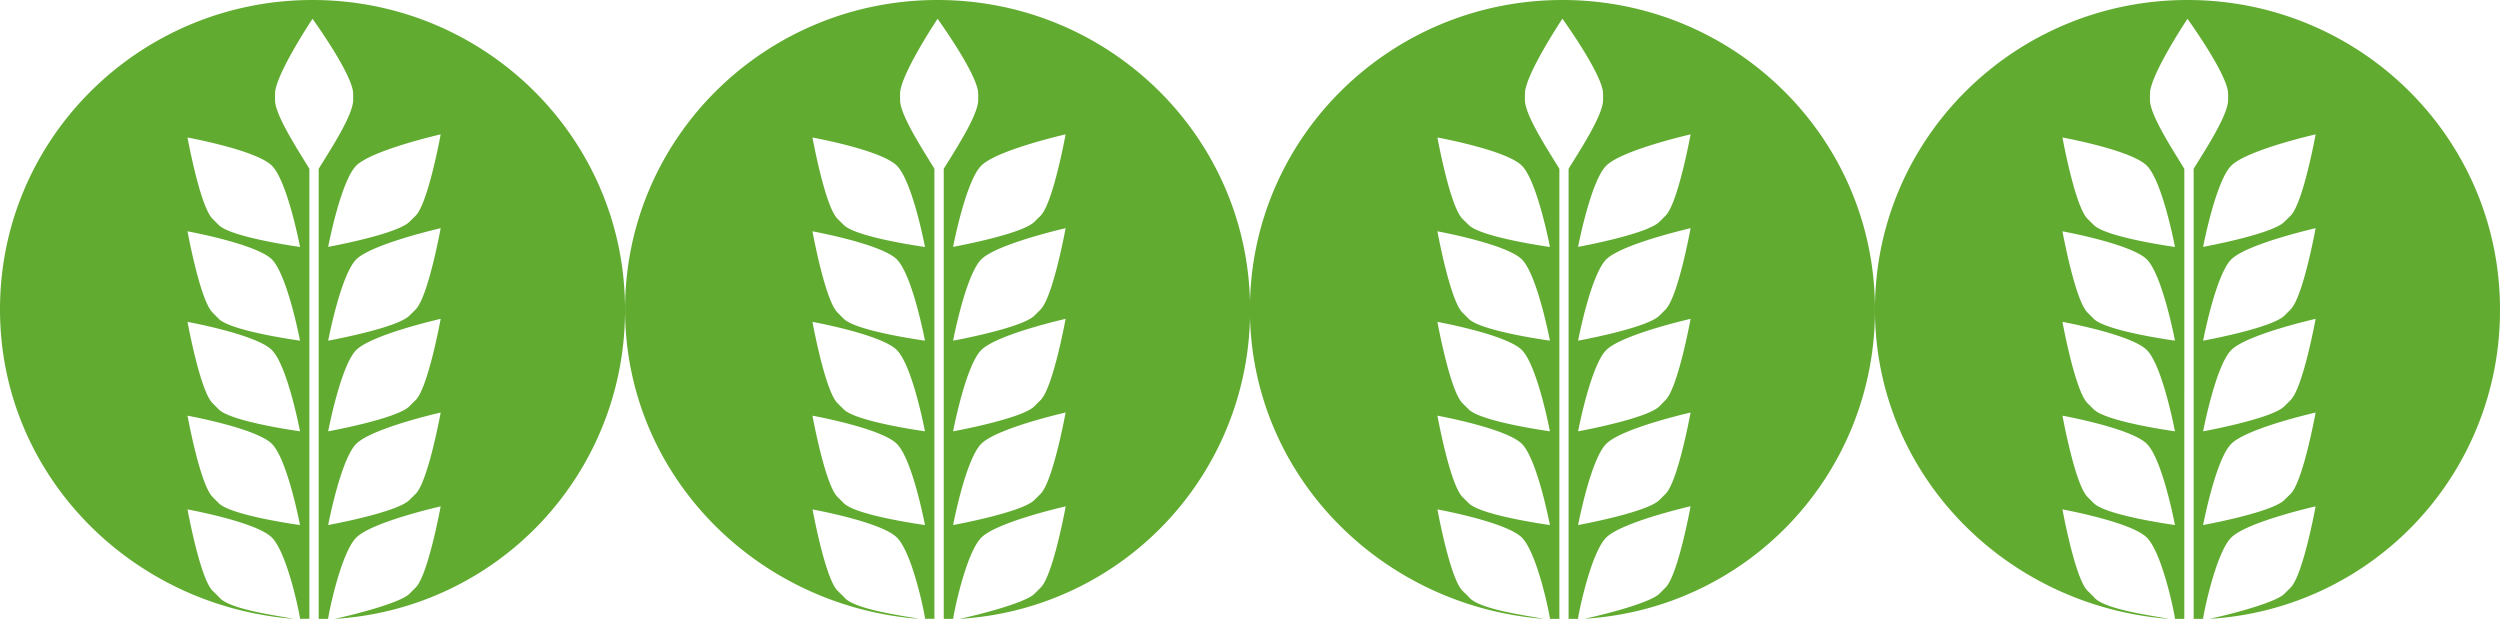 <svg xmlns="http://www.w3.org/2000/svg" id="_4epis" data-name="4epis" width="384.469" height="95.171" viewBox="0 0 384.469 95.171"><path id="Trac&#xE9;_22872" data-name="Trac&#xE9; 22872" d="M48.062,0C21.632,0,0,21.147,0,47.578,0,73.055,20.194,93.248,45.186,95.171c-2.422-.484-10.1-1.453-11.535-3.376l-.969-.954c-1.922-1.922-3.845-12.5-3.845-12.5S39.419,80.26,41.81,82.667c2.407,2.407,4.329,12.019,4.329,12.5h1.438V25.961c-1.438-2.422-5.283-8.174-5.283-10.581v-.954c0-2.876,5.767-11.535,5.767-11.535s6.252,8.644,6.252,11.535v.954c0,2.407-3.845,8.174-5.3,10.581v69.21h1.453c0-.484,1.922-10.1,4.329-12.5,2.392-2.407,12.973-4.8,12.973-4.8s-1.922,10.566-3.845,12.489l-.969.969c-1.438,1.438-9.128,3.361-11.535,3.845a47.472,47.472,0,0,0,44.7-47.593C96.125,21.147,74.493,0,48.062,0ZM33.636,77.384l-.954-.969c-1.922-1.922-3.845-12.489-3.845-12.489S39.4,65.849,41.81,68.256c2.407,2.392,4.329,12.489,4.329,12.489s-10.581-1.438-12.5-3.361Zm0-14.426L32.682,62c-1.922-1.922-3.845-12.5-3.845-12.5S39.4,51.423,41.81,53.83s4.329,12.5,4.329,12.5S35.559,64.88,33.636,62.958Zm0-13.927-.954-.969c-1.922-1.922-3.845-12.489-3.845-12.489S39.4,37.5,41.81,39.888c2.407,2.422,4.329,12.5,4.329,12.5S35.559,50.954,33.636,49.031Zm12.5-11.051s-10.581-1.453-12.5-3.376l-.954-.954c-1.922-1.922-3.845-12.5-3.845-12.5S39.4,23.07,41.81,25.477,46.14,37.965,46.14,37.965ZM63.927,75.946l-.969.954c-1.922,1.922-12.489,3.845-12.489,3.845s1.922-10.1,4.314-12.489c2.422-2.422,12.988-4.814,12.988-4.814S65.849,74.024,63.927,75.946Zm0-14.426-.969.969c-1.922,1.922-12.489,3.845-12.489,3.845s1.922-10.1,4.314-12.5c2.422-2.407,12.988-4.8,12.988-4.8S65.849,59.6,63.927,61.52Zm0-13.927-.969.954c-1.922,1.922-12.489,3.845-12.489,3.845s1.922-10.1,4.314-12.5c2.422-2.392,12.988-4.8,12.988-4.8s-1.922,10.566-3.845,12.489Zm0-14.426-.969.954c-1.922,1.922-12.489,3.845-12.489,3.845s1.922-10.082,4.314-12.489c2.422-2.407,12.988-4.814,12.988-4.814S65.849,31.244,63.927,33.167Z" fill="#60ab30"></path><path id="Trac&#xE9;_22871" data-name="Trac&#xE9; 22871" d="M54.4,0C27.967,0,6.35,21.147,6.35,47.578c0,25.477,20.194,45.671,45.186,47.593C49.129,94.687,41.439,93.718,40,91.8l-.969-.954c-1.922-1.922-3.845-12.5-3.845-12.5S45.769,80.26,48.16,82.667c2.422,2.407,4.329,12.019,4.329,12.5h1.438V25.961c-1.438-2.422-5.283-8.174-5.283-10.581v-.954c0-2.876,5.767-11.535,5.767-11.535s6.252,8.644,6.252,11.535v.954c0,2.407-3.845,8.174-5.3,10.581v69.21h1.453c0-.484,1.922-10.1,4.329-12.5,2.392-2.407,12.973-4.8,12.973-4.8S72.2,88.435,70.277,90.357l-.969.969c-1.438,1.438-9.128,3.361-11.535,3.845a47.472,47.472,0,0,0,44.7-47.593C102.475,21.147,80.828,0,54.4,0ZM39.986,77.384l-.969-.969c-1.922-1.922-3.845-12.489-3.845-12.489s10.581,1.922,12.973,4.329c2.422,2.392,4.329,12.489,4.329,12.489s-10.566-1.438-12.489-3.361Zm0-14.426L39.017,62c-1.922-1.922-3.845-12.5-3.845-12.5s10.581,1.922,12.973,4.329c2.422,2.407,4.329,12.5,4.329,12.5S41.909,64.88,39.986,62.958Zm0-13.927-.969-.969c-1.922-1.922-3.845-12.489-3.845-12.489S45.754,37.5,48.145,39.888c2.422,2.422,4.329,12.5,4.329,12.5s-10.566-1.438-12.489-3.361ZM52.475,37.981S41.909,36.527,39.986,34.6l-.969-.954c-1.922-1.922-3.845-12.5-3.845-12.5s10.581,1.922,12.973,4.329c2.422,2.407,4.329,12.489,4.329,12.489ZM70.262,75.946l-.969.954C67.37,78.822,56.8,80.745,56.8,80.745s1.922-10.1,4.329-12.489c2.392-2.422,12.973-4.814,12.973-4.814s-1.923,10.581-3.845,12.5Zm0-14.426-.969.969C67.37,64.411,56.8,66.334,56.8,66.334s1.922-10.1,4.329-12.5c2.392-2.407,12.973-4.8,12.973-4.8S72.184,59.6,70.262,61.52Zm0-13.927-.969.954C67.37,50.469,56.8,52.392,56.8,52.392s1.922-10.1,4.329-12.5c2.392-2.392,12.973-4.8,12.973-4.8s-1.923,10.566-3.845,12.489Zm0-14.426-.969.954C67.37,36.043,56.8,37.965,56.8,37.965s1.922-10.082,4.329-12.489c2.392-2.407,12.973-4.814,12.973-4.814s-1.923,10.581-3.845,12.5Z" transform="translate(89.775)" fill="#60ab30"></path><path id="Trac&#xE9;_22870" data-name="Trac&#xE9; 22870" d="M60.76,0C34.33,0,12.7,21.147,12.7,47.578c0,25.477,20.194,45.655,45.186,47.593-2.407-.484-10.1-1.453-11.535-3.376l-.969-.954c-1.922-1.922-3.845-12.5-3.845-12.5s10.581,1.922,12.988,4.329c2.392,2.407,4.314,12.019,4.314,12.5h1.453V25.961c-1.453-2.422-5.3-8.174-5.3-10.581v-.969c0-2.876,5.767-11.535,5.767-11.535s6.252,8.659,6.252,11.535v.969c0,2.407-3.845,8.174-5.3,10.581v69.21h1.453c0-.484,1.922-10.1,4.329-12.5S80.47,77.853,80.47,77.853s-1.922,10.581-3.845,12.5l-.954.954c-1.453,1.453-9.143,3.376-11.535,3.845a47.472,47.472,0,0,0,44.687-47.578C108.823,21.147,87.206,0,60.76,0ZM46.349,77.384l-.969-.969c-1.922-1.922-3.845-12.489-3.845-12.489s10.581,1.922,12.988,4.329c2.392,2.392,4.314,12.489,4.314,12.489s-10.566-1.438-12.489-3.361Zm0-14.426L45.38,62c-1.922-1.922-3.845-12.5-3.845-12.5s10.581,1.922,12.988,4.329c2.392,2.407,4.314,12.5,4.314,12.5S48.272,64.88,46.349,62.958Zm0-13.927-.969-.969c-1.922-1.922-3.845-12.489-3.845-12.489S52.117,37.5,54.524,39.888c2.392,2.407,4.314,12.5,4.314,12.5S48.272,50.954,46.349,49.031ZM58.838,37.981S48.272,36.527,46.349,34.6l-.969-.954c-1.922-1.922-3.845-12.5-3.845-12.5s10.581,1.922,12.988,4.329c2.392,2.407,4.314,12.489,4.314,12.489ZM76.625,75.946l-.954.954c-1.923,1.922-12.5,3.845-12.5,3.845s1.922-10.1,4.329-12.489C69.9,65.834,80.47,63.442,80.47,63.442S78.547,74.024,76.625,75.946Zm0-14.426-.954.969c-1.923,1.922-12.5,3.845-12.5,3.845s1.922-10.1,4.329-12.5,12.973-4.8,12.973-4.8S78.547,59.6,76.625,61.52Zm0-13.927-.954.954c-1.923,1.922-12.5,3.845-12.5,3.845s1.922-10.1,4.329-12.5c2.407-2.392,12.973-4.8,12.973-4.8s-1.922,10.566-3.845,12.489Zm0-14.426-.954.954c-1.923,1.922-12.5,3.845-12.5,3.845S65.09,27.884,67.5,25.477,80.47,20.663,80.47,20.663,78.547,31.244,76.625,33.167Z" transform="translate(179.521)" fill="#60ab30"></path><path id="Trac&#xE9;_22869" data-name="Trac&#xE9; 22869" d="M67.11,0C40.68,0,19.048,21.147,19.048,47.578c0,25.477,20.194,45.671,45.186,47.593-2.422-.484-10.1-1.453-11.535-3.376l-.969-.954c-1.922-1.922-3.845-12.5-3.845-12.5s10.581,1.922,12.973,4.329c2.422,2.407,4.329,12.019,4.329,12.5h1.438V25.961c-1.438-2.407-5.283-8.174-5.283-10.581v-.954c0-2.876,5.767-11.535,5.767-11.535s6.252,8.644,6.252,11.535v.954c0,2.407-3.845,8.174-5.3,10.581v69.21h1.453c0-.484,1.923-10.1,4.329-12.5,2.392-2.407,12.973-4.8,12.973-4.8S84.9,88.435,82.975,90.357l-.969.969c-1.438,1.438-9.128,3.361-11.535,3.845a47.472,47.472,0,0,0,44.7-47.593C115.173,21.147,93.556,0,67.11,0ZM52.7,77.384l-.969-.969c-1.922-1.922-3.845-12.489-3.845-12.489s10.581,1.922,12.973,4.329c2.422,2.392,4.329,12.489,4.329,12.489S54.622,79.307,52.7,77.384Zm0-14.426L51.73,62c-1.922-1.922-3.845-12.5-3.845-12.5s10.581,1.922,12.973,4.329c2.422,2.407,4.329,12.5,4.329,12.5S54.622,64.88,52.7,62.958Zm0-13.927-.969-.969c-1.922-1.922-3.845-12.489-3.845-12.489S58.467,37.5,60.858,39.888c2.422,2.422,4.329,12.5,4.329,12.5S54.622,50.954,52.7,49.031ZM65.188,37.981S54.622,36.527,52.7,34.6l-.969-.954c-1.922-1.922-3.845-12.5-3.845-12.5s10.581,1.922,12.973,4.329c2.422,2.407,4.329,12.489,4.329,12.489ZM82.975,75.946l-.969.954c-1.923,1.922-12.489,3.845-12.489,3.845s1.923-10.1,4.329-12.489c2.392-2.407,12.973-4.814,12.973-4.814S84.9,74.024,82.975,75.946Zm0-14.426-.969.969c-1.923,1.922-12.489,3.845-12.489,3.845s1.923-10.1,4.329-12.5c2.392-2.407,12.973-4.8,12.973-4.8S84.9,59.6,82.975,61.52Zm0-13.927-.969.954c-1.923,1.922-12.489,3.845-12.489,3.845s1.923-10.1,4.329-12.5c2.392-2.392,12.973-4.8,12.973-4.8S84.9,45.655,82.975,47.578Zm0-14.426-.969.954c-1.923,1.922-12.489,3.845-12.489,3.845s1.923-10.082,4.329-12.489c2.392-2.407,12.973-4.814,12.973-4.814S84.9,31.244,82.975,33.167Z" transform="translate(269.296)" fill="#60ab30"></path></svg>